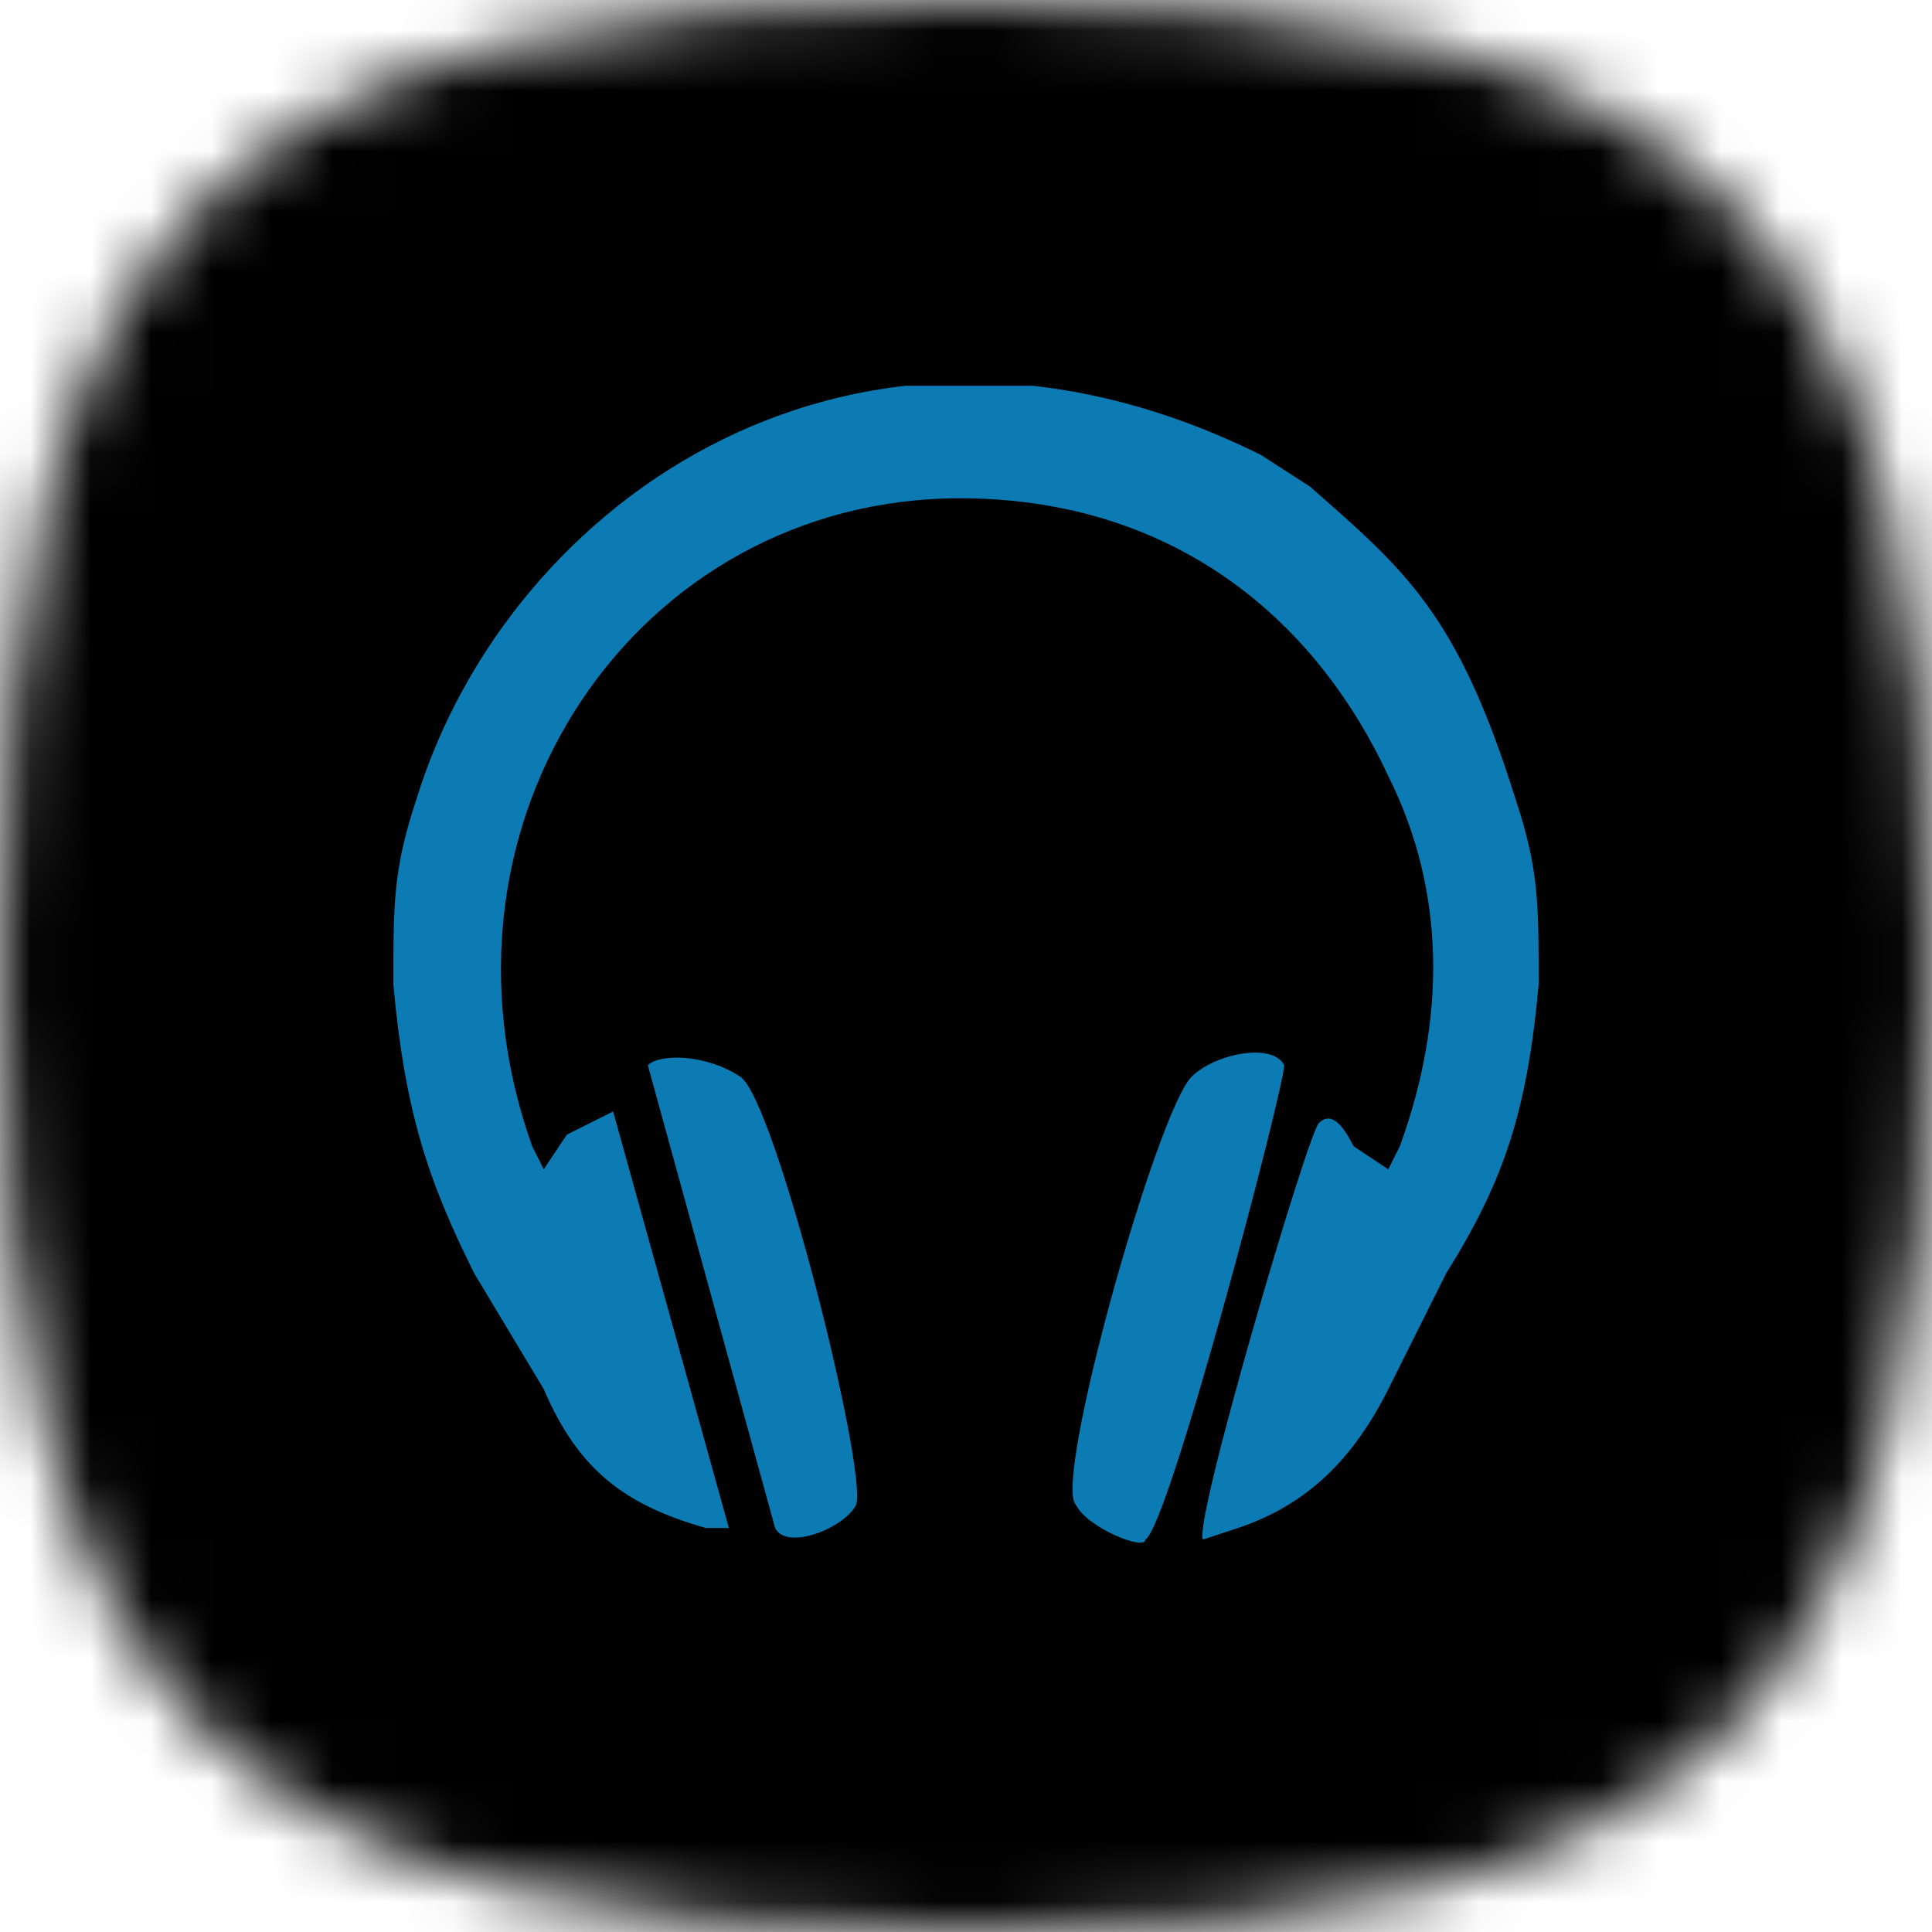 <?xml version="1.0" encoding="UTF-8"?>
<svg xmlns="http://www.w3.org/2000/svg" viewBox="0 0 32 32">
  <defs>
    <clipPath id="podverse__a">
      <path fill="#fff" d="M0 0h32v32H0z"></path>
    </clipPath>
    <clipPath id="podverse__c">
      <path fill="#fff" d="M6.39 6.39h19.22v19.22H6.39z"></path>
    </clipPath>
  </defs>
  <g clip-path="url(#podverse__a)">
    <mask id="podverse__b" width="32" height="32" x="0" y="0" maskUnits="userSpaceOnUse" style="mask-type:alpha">
      <path d="M16 0c12.357 0 16 3.643 16 16s-3.643 16-16 16S0 28.357 0 16 3.643 0 16 0Z"></path>
    </mask>
    <g mask="url(#podverse__b)">
      <path d="M0 0h32v32H0z"></path>
      <g clip-path="url(#podverse__c)">
        <path fill="#0C7BB3" d="M21.7 8.062c1.582 1.39 2.444 2.108 3.402 5.174.383 1.15.383 1.725.383 3.066-.191 2.108-.575 3.258-1.533 4.79l-.958 1.917c-.575 1.15-1.341 1.916-2.491 2.3l-.575.19c-.192-.19 1.725-6.706 1.916-6.897.192-.192.384 0 .575.383l.575.383.192-.383c.766-2.108.766-4.216-.192-6.132-1.341-2.874-3.832-4.6-7.09-4.6-5.365 0-9.006 5.366-7.09 10.732l.192.383.383-.575.766-.383 1.917 6.898h-.384c-1.34-.383-2.107-.958-2.682-2.3l-1.15-1.915c-.766-1.533-1.15-2.683-1.341-4.791 0-1.341 0-1.916.383-3.066 1.533-4.982 7.33-9.006 13.988-5.7l.815.526Zm-9.437 9.773c.575.383 2.108 6.515 1.917 7.09-.192.383-1.15.767-1.342.383l-2.108-7.665c.192-.191.958-.191 1.533.192Zm9.007-.192c0 .384-1.917 7.665-2.3 7.857 0 .192-.958-.192-1.15-.575-.383-.383 1.342-6.515 1.916-7.09.384-.383 1.342-.575 1.534-.192Z"></path>
      </g>
    </g>
  </g>
</svg>
